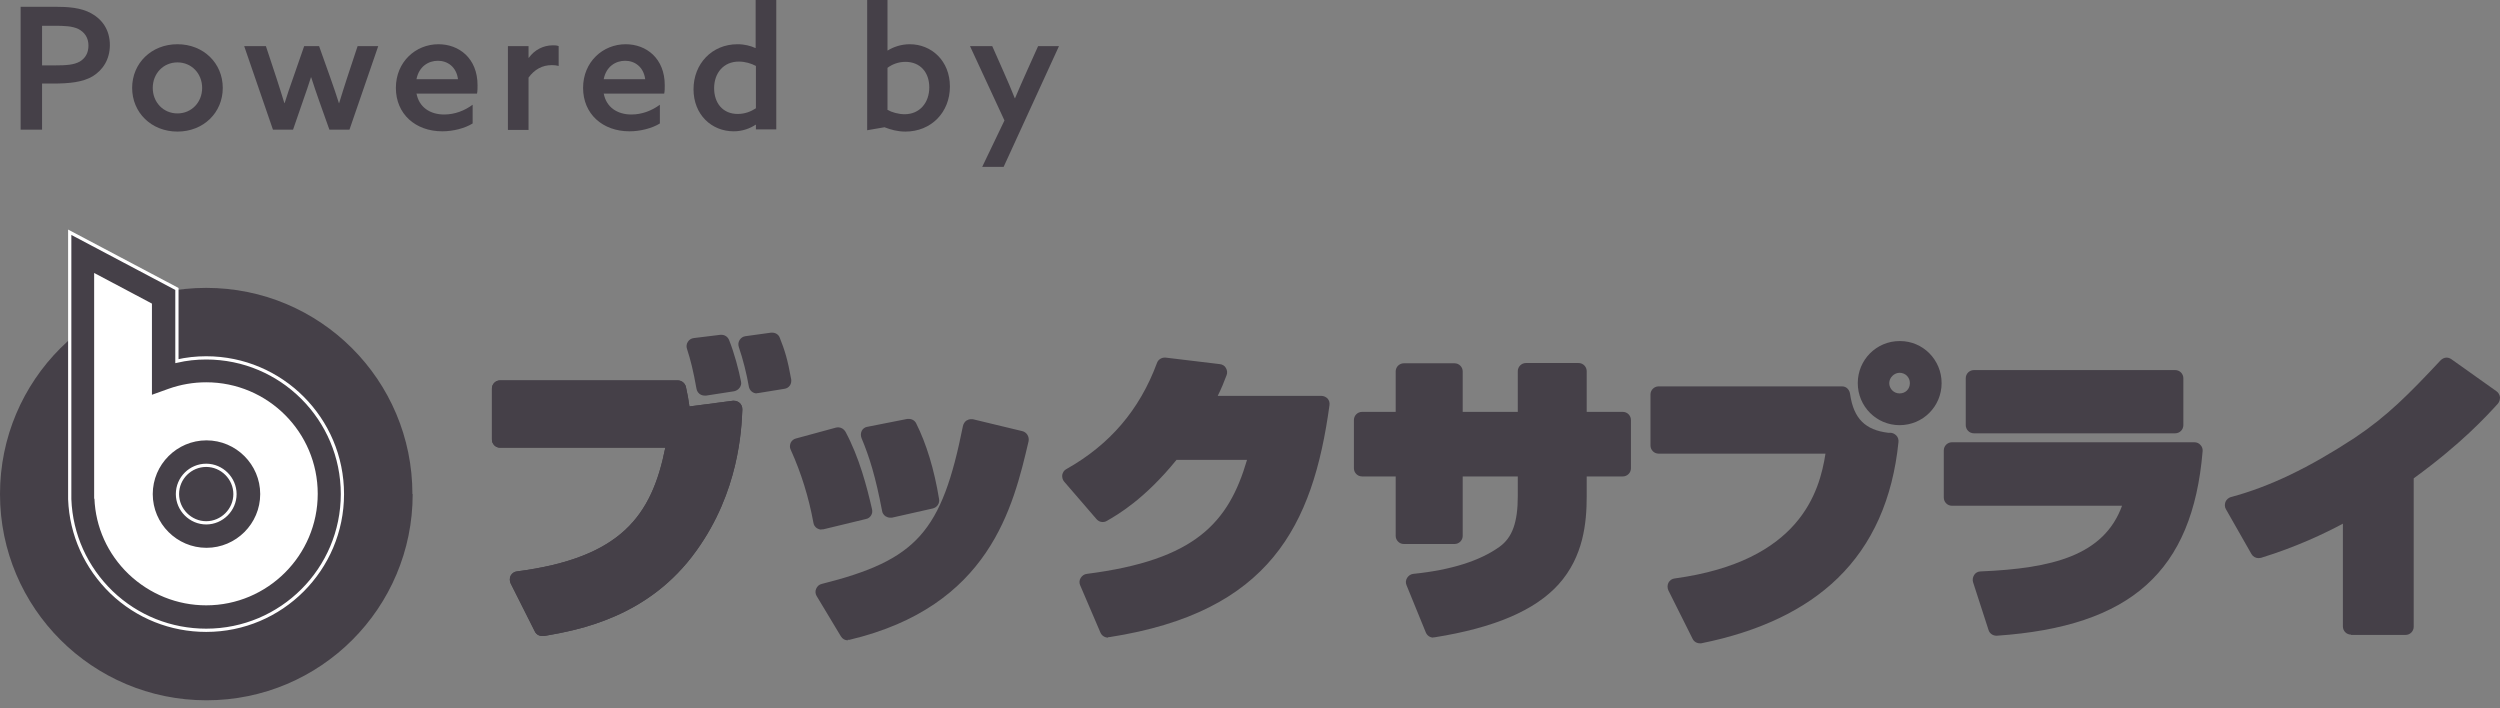 <svg width="120" height="34" viewBox="0 0 120 34" fill="none" xmlns="http://www.w3.org/2000/svg">
<rect x="0" y="0" width="120" height="34" fill="#808080" stroke="none"/>
<g clip-path="url(#clip0_6_649)">
<path d="M19.809 23.716C19.809 29.186 15.381 33.614 9.911 33.614C4.441 33.614 0 29.186 0 23.716C0 18.246 4.428 13.818 9.898 13.818C15.368 13.818 19.796 18.246 19.796 23.716H19.809Z" fill="#454048"/>
<path d="M3.347 23.963C3.412 25.67 4.129 27.245 5.353 28.431C6.59 29.616 8.205 30.254 9.898 30.254C13.506 30.254 16.436 27.324 16.436 23.716C16.436 20.108 13.506 17.178 9.898 17.178C9.416 17.178 8.947 17.23 8.492 17.334V13.87L3.347 11.148V23.963ZM8.518 23.716C8.518 22.948 9.143 22.335 9.898 22.335C10.653 22.335 11.279 22.961 11.279 23.716C11.279 24.471 10.653 25.096 9.898 25.096C9.143 25.096 8.518 24.471 8.518 23.716Z" fill="#454048" stroke="white" stroke-width="0.156"/>
<path d="M4.532 23.951V23.924C4.584 25.305 5.171 26.594 6.173 27.558C7.189 28.522 8.505 29.056 9.898 29.056C12.841 29.056 15.251 26.659 15.251 23.703C15.251 20.747 12.854 18.35 9.898 18.35C9.286 18.35 8.674 18.454 8.088 18.663L7.293 18.949V14.573C6.89 14.352 5.47 13.61 4.519 13.102V23.924L4.532 23.951ZM7.332 23.716C7.332 22.297 8.492 21.137 9.911 21.137C11.331 21.137 12.49 22.297 12.49 23.716C12.49 25.136 11.331 26.295 9.911 26.295C8.492 26.295 7.332 25.136 7.332 23.716Z" fill="white"/>
<path d="M26.021 30.527C25.878 30.527 25.735 30.449 25.67 30.306L24.51 28.001C24.458 27.884 24.458 27.753 24.51 27.636C24.576 27.519 24.68 27.441 24.81 27.428C29.811 26.776 31.283 24.758 31.934 21.489H24.003C23.781 21.489 23.612 21.307 23.612 21.098V18.65C23.612 18.428 23.794 18.259 24.003 18.259H32.533C32.715 18.259 32.885 18.389 32.924 18.572C33.002 18.91 33.054 19.223 33.093 19.509L35.177 19.236C35.177 19.236 35.216 19.236 35.229 19.236C35.333 19.236 35.424 19.275 35.502 19.34C35.594 19.418 35.633 19.535 35.633 19.653C35.594 20.629 35.463 23.599 33.432 26.425C31.14 29.642 27.753 30.241 26.125 30.527C26.099 30.527 26.073 30.527 26.06 30.527H26.021Z" fill="#454048"/>
<path d="M26.021 30.527C25.878 30.527 25.735 30.449 25.67 30.306L24.51 28.001C24.458 27.884 24.458 27.753 24.51 27.636C24.576 27.519 24.68 27.441 24.81 27.428C29.811 26.777 31.283 24.758 31.934 21.489H24.003C23.781 21.489 23.612 21.307 23.612 21.098V18.65C23.612 18.428 23.794 18.259 24.003 18.259H32.533C32.715 18.259 32.885 18.389 32.924 18.572C33.002 18.91 33.054 19.223 33.093 19.509L35.177 19.236C35.177 19.236 35.216 19.236 35.229 19.236C35.333 19.236 35.424 19.275 35.502 19.34C35.594 19.418 35.633 19.535 35.633 19.653C35.594 20.63 35.463 23.599 33.432 26.425C31.14 29.642 27.753 30.241 26.125 30.527C26.099 30.527 26.073 30.527 26.06 30.527H26.021ZM33.822 18.988C33.627 18.988 33.471 18.858 33.432 18.663C33.275 17.777 33.145 17.269 32.976 16.748C32.937 16.631 32.95 16.514 33.015 16.41C33.08 16.306 33.184 16.241 33.301 16.227L34.578 16.071C34.578 16.071 34.604 16.071 34.63 16.071C34.786 16.071 34.929 16.162 34.995 16.319C35.242 16.931 35.463 17.764 35.568 18.311C35.594 18.416 35.568 18.52 35.502 18.611C35.437 18.702 35.346 18.754 35.242 18.78L33.901 18.988C33.901 18.988 33.861 18.988 33.835 18.988H33.822ZM36.336 18.884C36.141 18.884 35.984 18.754 35.945 18.559C35.841 17.96 35.672 17.269 35.463 16.657C35.424 16.54 35.437 16.423 35.502 16.319C35.568 16.215 35.672 16.149 35.789 16.136L37.013 15.967C37.013 15.967 37.052 15.967 37.065 15.967C37.221 15.967 37.378 16.058 37.43 16.215C37.664 16.801 37.808 17.256 37.977 18.207C37.99 18.311 37.977 18.416 37.912 18.507C37.847 18.598 37.755 18.65 37.651 18.663L36.375 18.871C36.375 18.871 36.336 18.871 36.31 18.871L36.336 18.884Z" fill="#454048"/>
<path d="M40.699 30.736C40.556 30.736 40.438 30.671 40.36 30.54L39.201 28.613C39.136 28.509 39.123 28.378 39.175 28.261C39.227 28.144 39.318 28.053 39.449 28.027C44.007 26.881 45.205 25.539 46.221 20.447C46.247 20.343 46.299 20.252 46.39 20.186C46.455 20.148 46.533 20.121 46.599 20.121C46.625 20.121 46.664 20.121 46.69 20.121L49.073 20.695C49.282 20.747 49.412 20.955 49.373 21.176C48.63 24.341 47.51 29.108 40.777 30.71C40.751 30.71 40.712 30.71 40.686 30.71L40.699 30.736ZM39.436 25.422C39.358 25.422 39.279 25.396 39.214 25.357C39.123 25.292 39.058 25.201 39.045 25.096C38.824 23.885 38.459 22.7 37.951 21.58C37.899 21.476 37.912 21.359 37.951 21.255C38.003 21.15 38.094 21.072 38.211 21.046L40.126 20.525C40.126 20.525 40.191 20.512 40.23 20.512C40.373 20.512 40.504 20.59 40.582 20.721C41.246 21.958 41.611 23.364 41.858 24.445C41.91 24.654 41.78 24.875 41.559 24.914L39.514 25.409C39.514 25.409 39.449 25.409 39.423 25.409L39.436 25.422ZM42.731 24.849C42.653 24.849 42.574 24.823 42.509 24.784C42.418 24.719 42.353 24.628 42.34 24.523C42.027 22.882 41.741 21.958 41.35 21.02C41.311 20.916 41.311 20.786 41.363 20.681C41.415 20.577 41.519 20.499 41.637 20.486L43.551 20.108C43.551 20.108 43.603 20.108 43.629 20.108C43.773 20.108 43.916 20.186 43.981 20.33C44.463 21.294 44.84 22.518 45.075 23.95C45.114 24.159 44.984 24.354 44.775 24.406L42.809 24.849C42.809 24.849 42.757 24.849 42.718 24.849H42.731Z" fill="#454048"/>
<path d="M53.189 30.606C53.032 30.606 52.889 30.515 52.824 30.371L51.847 28.092C51.795 27.975 51.808 27.845 51.873 27.741C51.938 27.636 52.043 27.558 52.173 27.545C57.369 26.881 58.971 25.097 59.857 22.075H56.471C54.947 23.951 53.67 24.693 53.123 25.006C53.058 25.045 52.993 25.058 52.928 25.058C52.811 25.058 52.707 25.006 52.629 24.914L51.079 23.117C51.001 23.026 50.975 22.909 50.988 22.791C51.014 22.674 51.079 22.57 51.183 22.518C53.267 21.346 54.699 19.679 55.533 17.426C55.585 17.27 55.741 17.165 55.898 17.165C55.911 17.165 55.924 17.165 55.95 17.165L58.554 17.478C58.672 17.491 58.789 17.556 58.841 17.66C58.906 17.764 58.919 17.895 58.88 17.999C58.75 18.35 58.62 18.663 58.45 19.002H63.425C63.542 19.002 63.647 19.054 63.725 19.132C63.803 19.223 63.829 19.327 63.816 19.444C63.022 25.253 60.938 29.381 53.267 30.58C53.241 30.58 53.228 30.58 53.202 30.58L53.189 30.606Z" fill="#454048"/>
<path d="M68.804 30.605C68.647 30.605 68.504 30.514 68.439 30.358L67.514 28.092C67.462 27.974 67.475 27.844 67.54 27.74C67.606 27.636 67.71 27.558 67.84 27.545C69.65 27.362 71.044 26.919 71.982 26.242C72.594 25.799 72.854 25.07 72.854 23.807V22.869H70.21V25.721C70.21 25.943 70.028 26.112 69.82 26.112H67.384C67.163 26.112 66.993 25.93 66.993 25.721V22.869H65.379C65.157 22.869 64.988 22.687 64.988 22.479V20.16C64.988 19.939 65.17 19.77 65.379 19.77H66.993V17.829C66.993 17.608 67.176 17.438 67.384 17.438H69.82C70.041 17.438 70.21 17.621 70.21 17.829V19.77H72.854V17.816C72.854 17.595 73.037 17.425 73.245 17.425H75.771C75.993 17.425 76.162 17.608 76.162 17.816V19.77H77.894C78.116 19.77 78.285 19.952 78.285 20.16V22.479C78.285 22.7 78.103 22.869 77.894 22.869H76.162V23.82C76.162 25.096 76.006 26.724 74.808 28.053C73.675 29.303 71.721 30.136 68.856 30.592C68.83 30.592 68.817 30.592 68.791 30.592L68.804 30.605Z" fill="#454048"/>
<path d="M81.593 30.879C81.45 30.879 81.307 30.801 81.242 30.658L80.082 28.339C80.03 28.222 80.03 28.092 80.082 27.975C80.148 27.858 80.252 27.779 80.382 27.766C86.412 26.946 87.337 23.599 87.623 21.775H79.614C79.392 21.775 79.223 21.593 79.223 21.385V18.936C79.223 18.715 79.405 18.546 79.614 18.546H88.418C88.639 18.546 88.782 18.715 88.808 18.936C88.978 20.095 89.538 20.642 90.632 20.773C90.671 20.773 90.697 20.773 90.736 20.773C90.84 20.773 90.944 20.825 91.022 20.903C91.1 20.981 91.14 21.098 91.127 21.215C90.853 23.937 89.876 26.138 88.209 27.753C86.659 29.264 84.445 30.319 81.658 30.879C81.632 30.879 81.606 30.879 81.58 30.879H81.593ZM91.179 20.408C90.072 20.408 89.173 19.509 89.173 18.389C89.173 17.269 90.072 16.371 91.179 16.371H91.205C92.299 16.371 93.197 17.269 93.197 18.389C93.197 19.509 92.299 20.408 91.179 20.408ZM91.179 17.894C90.918 17.894 90.684 18.129 90.684 18.389C90.684 18.663 90.905 18.884 91.179 18.884C91.465 18.884 91.674 18.676 91.674 18.389C91.674 18.103 91.452 17.894 91.179 17.894Z" fill="#454048"/>
<path d="M95.828 30.514C95.659 30.514 95.502 30.41 95.45 30.241L94.708 27.949C94.669 27.831 94.695 27.701 94.76 27.597C94.825 27.493 94.942 27.428 95.073 27.428C98.498 27.285 100.985 26.672 101.858 24.276H93.692C93.471 24.276 93.302 24.094 93.302 23.885V21.619C93.302 21.398 93.484 21.229 93.692 21.229H105.335C105.453 21.229 105.557 21.28 105.622 21.359C105.7 21.437 105.739 21.554 105.726 21.658C105.244 27.428 102.288 30.072 95.854 30.514C95.854 30.514 95.841 30.514 95.828 30.514ZM94.747 20.799C94.526 20.799 94.356 20.616 94.356 20.408V18.155C94.356 17.933 94.539 17.764 94.747 17.764H104.411C104.632 17.764 104.801 17.947 104.801 18.155V20.408C104.801 20.629 104.619 20.799 104.411 20.799H94.747Z" fill="#454048"/>
<path d="M112.85 30.462C112.628 30.462 112.459 30.28 112.459 30.072V25.136C111.587 25.605 110.219 26.256 108.526 26.777C108.487 26.777 108.448 26.79 108.409 26.79C108.266 26.79 108.135 26.712 108.07 26.594L106.846 24.445C106.781 24.341 106.781 24.211 106.82 24.094C106.872 23.977 106.963 23.898 107.08 23.859C108.943 23.364 110.831 22.453 113.019 21.02C114.582 19.978 115.624 18.924 117.148 17.296C117.226 17.217 117.33 17.165 117.434 17.165C117.512 17.165 117.591 17.191 117.669 17.243L119.831 18.78C119.922 18.845 119.987 18.95 120 19.067C120 19.184 119.974 19.288 119.896 19.379C119.323 20.004 118.164 21.281 115.858 22.961V30.085C115.858 30.306 115.676 30.476 115.468 30.476H112.85V30.462Z" fill="#454048"/>
<path d="M0.99 0.325H2.631C3.269 0.325 3.881 0.365 4.376 0.638C4.884 0.912 5.274 1.419 5.274 2.162C5.274 2.852 4.936 3.36 4.454 3.659C3.972 3.946 3.334 4.011 2.526 4.011H2.019V6.225H0.99V0.325ZM2.605 3.139C3.204 3.139 3.542 3.112 3.829 2.956C4.089 2.8 4.246 2.552 4.246 2.188C4.246 1.81 4.063 1.55 3.764 1.393C3.464 1.25 3.1 1.237 2.592 1.237H2.019V3.139H2.605Z" fill="#454048"/>
<path d="M8.518 2.123C9.768 2.123 10.693 3.034 10.693 4.22C10.693 5.405 9.768 6.316 8.518 6.316C7.267 6.316 6.343 5.405 6.343 4.22C6.343 3.034 7.267 2.123 8.518 2.123ZM8.518 5.444C9.195 5.444 9.703 4.91 9.703 4.22C9.703 3.529 9.195 2.995 8.518 2.995C7.84 2.995 7.332 3.529 7.332 4.22C7.332 4.91 7.84 5.444 8.518 5.444Z" fill="#454048"/>
<path d="M11.721 2.214H12.763L13.271 3.751C13.401 4.141 13.518 4.532 13.649 4.949H13.662C13.779 4.571 13.935 4.115 14.066 3.751L14.6 2.214H15.316L15.863 3.751C16.006 4.167 16.149 4.558 16.267 4.949H16.279C16.397 4.558 16.527 4.154 16.657 3.751L17.165 2.214H18.155L16.774 6.225H15.811L15.316 4.832C15.185 4.467 15.055 4.076 14.938 3.712H14.925C14.808 4.063 14.691 4.441 14.547 4.832L14.066 6.225H13.102L11.721 2.214Z" fill="#454048"/>
<path d="M19.991 4.48C20.109 5.144 20.643 5.496 21.32 5.496C21.828 5.496 22.297 5.314 22.687 5.027V5.926C22.31 6.16 21.75 6.303 21.229 6.303C19.939 6.303 19.002 5.47 19.002 4.22C19.002 2.969 19.952 2.123 21.046 2.123C22.036 2.123 22.922 2.8 22.922 4.089C22.922 4.22 22.922 4.389 22.896 4.493H20.004L19.991 4.48ZM21.984 3.803C21.906 3.204 21.476 2.917 21.02 2.917C20.564 2.917 20.109 3.191 19.991 3.803H21.984Z" fill="#454048"/>
<path d="M24.393 2.214H25.37V2.774H25.383C25.657 2.396 26.073 2.175 26.542 2.175C26.634 2.175 26.725 2.175 26.816 2.214V3.165C26.712 3.139 26.62 3.126 26.49 3.126C26.021 3.126 25.657 3.334 25.37 3.725V6.238H24.38V2.214H24.393Z" fill="#454048"/>
<path d="M28.978 4.48C29.095 5.144 29.629 5.496 30.306 5.496C30.814 5.496 31.283 5.314 31.674 5.027V5.926C31.296 6.16 30.736 6.303 30.215 6.303C28.926 6.303 27.988 5.47 27.988 4.22C27.988 2.969 28.939 2.123 30.033 2.123C31.022 2.123 31.908 2.8 31.908 4.089C31.908 4.22 31.908 4.389 31.882 4.493H28.991L28.978 4.48ZM30.97 3.803C30.892 3.204 30.462 2.917 30.007 2.917C29.551 2.917 29.095 3.191 28.978 3.803H30.97Z" fill="#454048"/>
<path d="M36.284 5.978C36.011 6.16 35.646 6.303 35.216 6.303C34.161 6.303 33.289 5.509 33.289 4.285C33.289 3.061 34.174 2.123 35.398 2.123C35.75 2.123 36.024 2.201 36.258 2.305H36.271V0H37.261V6.212H36.284V5.991H36.271L36.284 5.978ZM36.284 3.165C36.063 3.048 35.776 2.956 35.464 2.956C34.721 2.956 34.278 3.516 34.278 4.233C34.278 4.949 34.695 5.47 35.411 5.47C35.75 5.47 36.05 5.353 36.284 5.196V3.165Z" fill="#454048"/>
<path d="M41.611 0H42.6V2.422H42.614C42.861 2.266 43.239 2.123 43.668 2.123C44.71 2.123 45.596 2.917 45.596 4.155C45.596 5.392 44.697 6.316 43.46 6.316C43.082 6.316 42.757 6.225 42.457 6.108L41.624 6.251V0H41.611ZM43.421 5.483C44.163 5.483 44.606 4.91 44.606 4.194C44.606 3.477 44.176 2.969 43.46 2.969C43.121 2.969 42.822 3.087 42.6 3.256V5.275C42.809 5.392 43.134 5.483 43.421 5.483Z" fill="#454048"/>
<path d="M47.146 8.009L48.214 5.782L46.56 2.214H47.628L48.175 3.451C48.383 3.92 48.539 4.285 48.709 4.714H48.722C48.904 4.272 49.112 3.816 49.308 3.373L49.829 2.214H50.831L48.175 8.009H47.146Z" fill="#454048"/>
</g>
<defs>
<clipPath id="clip0_6_649">
<rect width="120" height="34" fill="white"/>
</clipPath>
</defs>
</svg>
